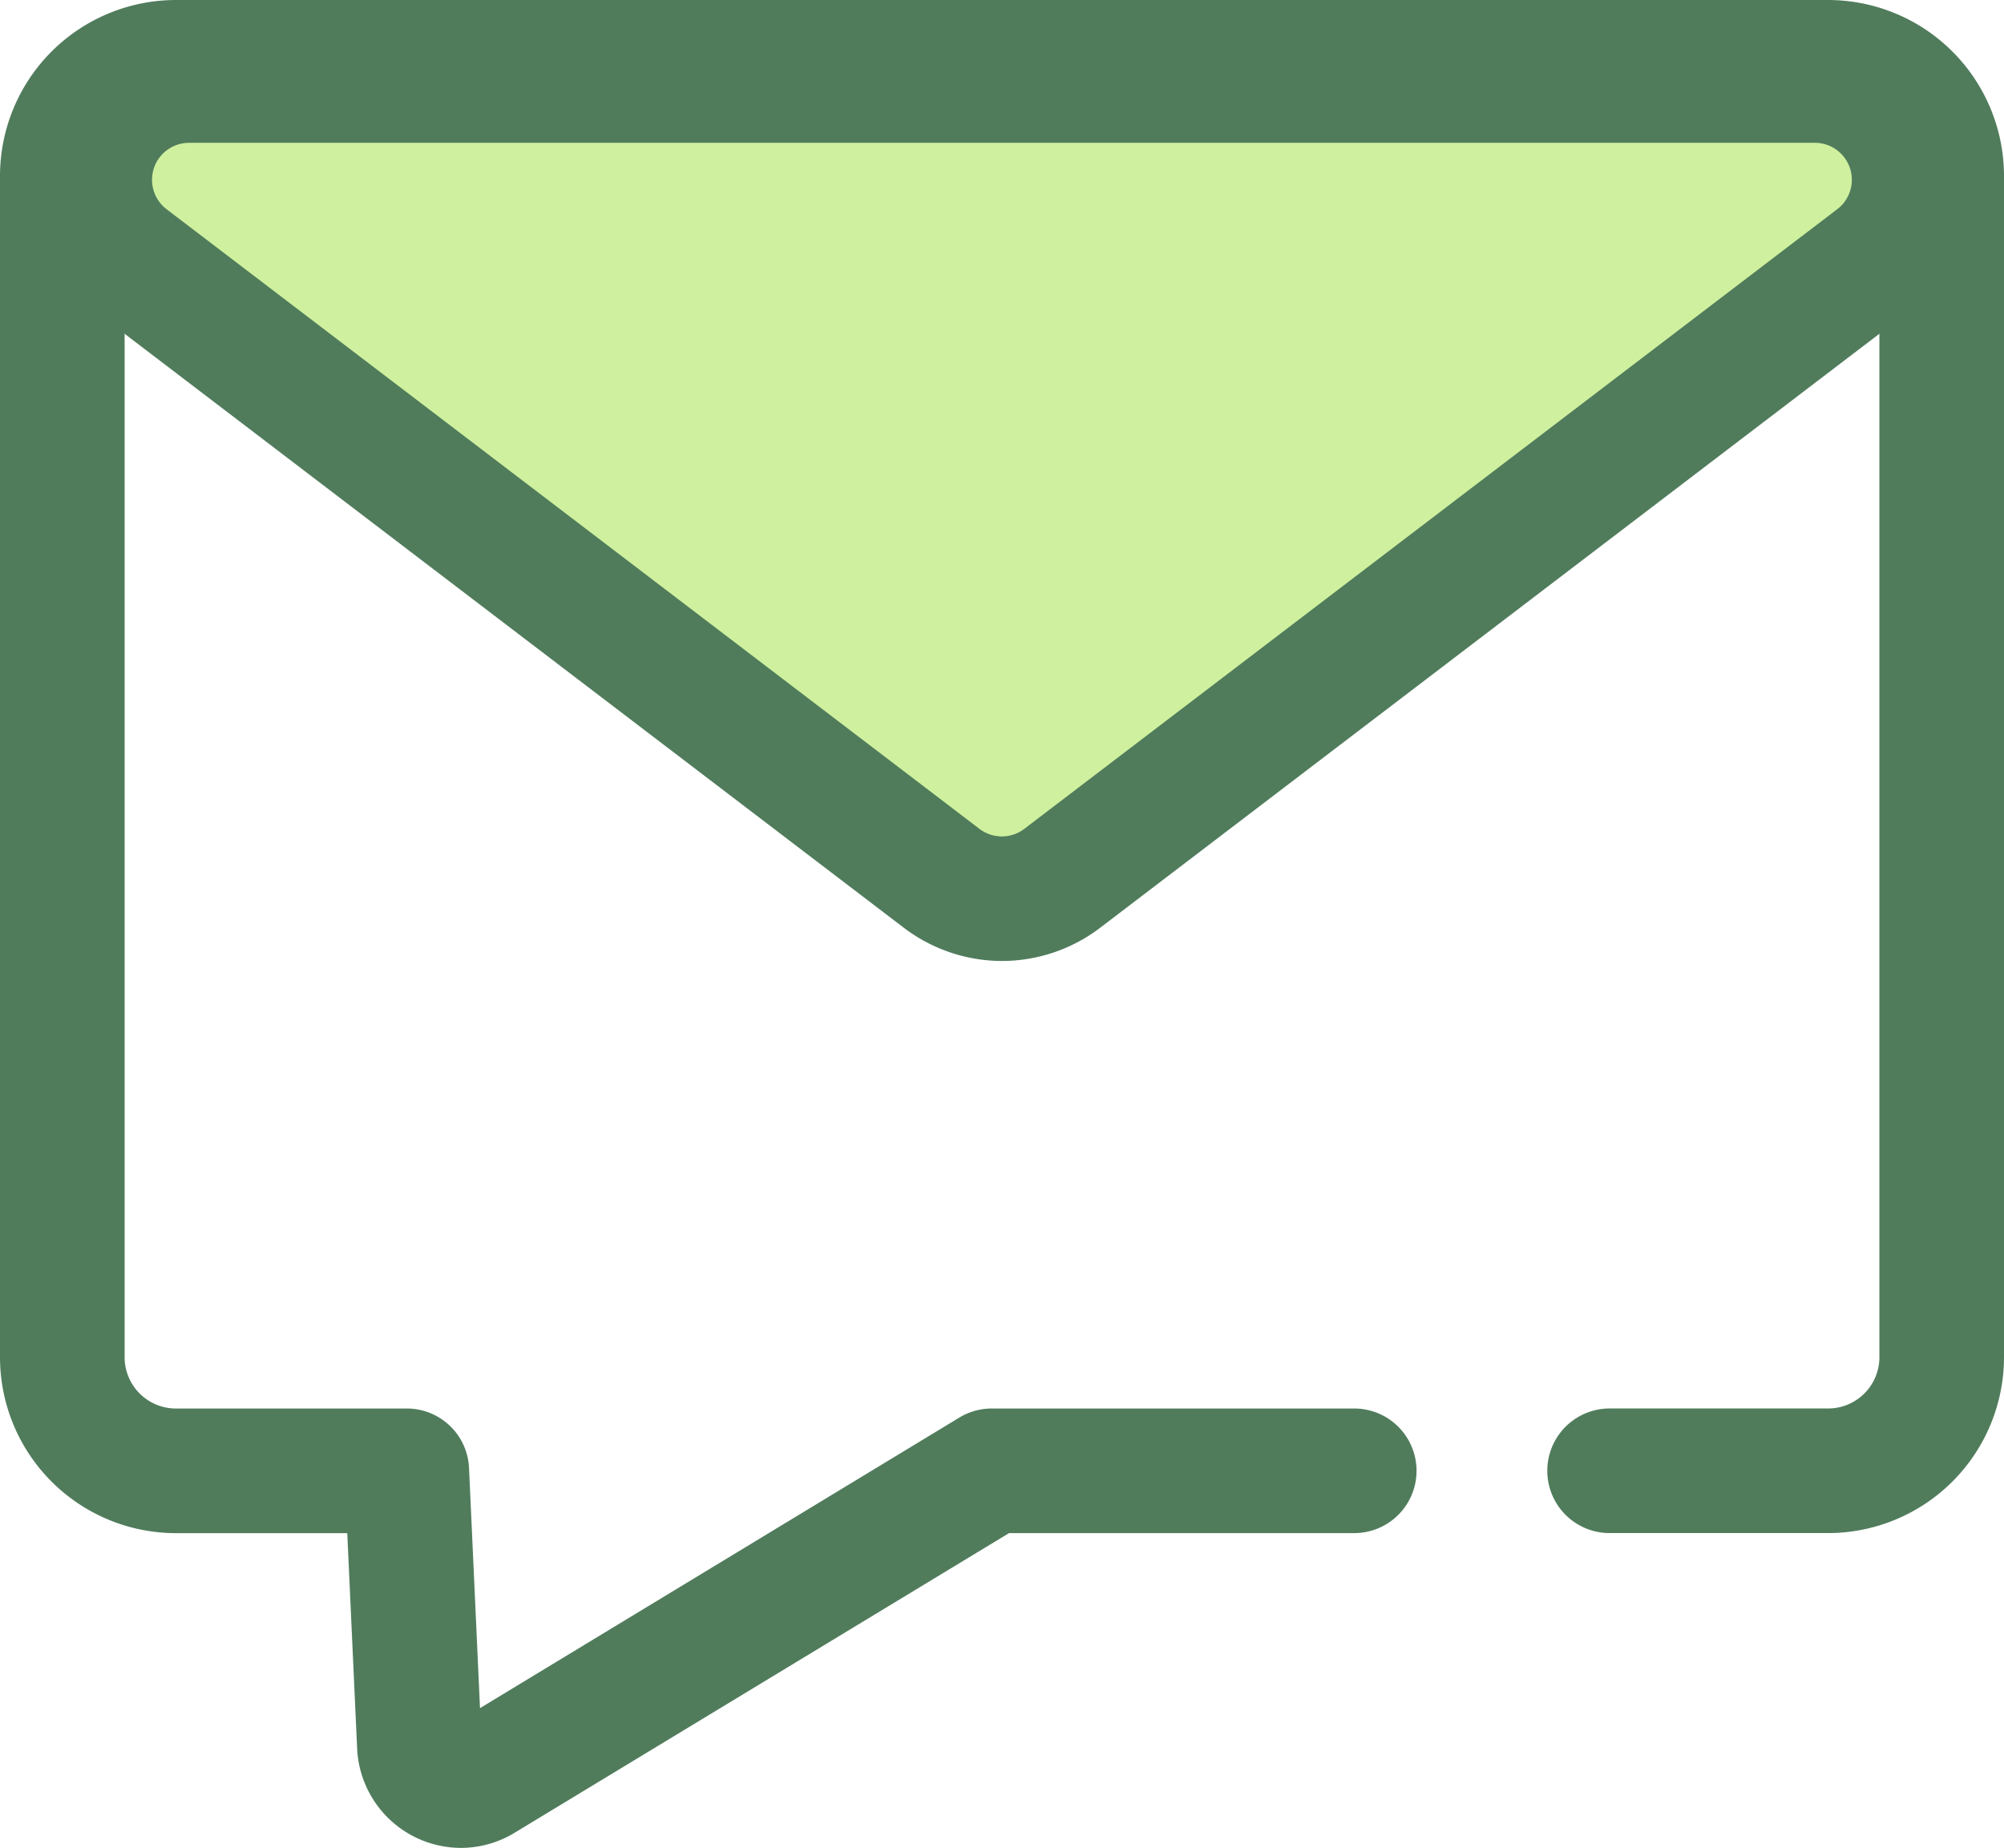 <svg height="73.787" viewBox="0 0 80 73.787" width="80" xmlns="http://www.w3.org/2000/svg"><g transform="translate(0 -19.88)"><path d="m18.4 93.668a4.159 4.159 0 0 1 -4.143-3.962l-.394-8.606h-6.843a7.028 7.028 0 0 1 -7.02-7.023v-47.177a7.028 7.028 0 0 1 7.02-7.02h65.96a7.028 7.028 0 0 1 7.02 7.02v47.177a7.028 7.028 0 0 1 -7.02 7.02h-8.724a2.487 2.487 0 0 1 0-4.975h8.724a2.048 2.048 0 0 0 2.046-2.046v-47.176a2.048 2.048 0 0 0 -2.046-2.046h-65.96a2.048 2.048 0 0 0 -2.045 2.046v47.177a2.048 2.048 0 0 0 2.045 2.046h9.219a2.487 2.487 0 0 1 2.485 2.377l.438 9.587 19.138-11.604a2.487 2.487 0 0 1 1.29-.36h14.471a2.487 2.487 0 1 1 0 4.975h-13.78l-19.735 11.964a4.137 4.137 0 0 1 -2.146.606z" fill="#507c5c"/><path d="m94.177 47.574-32.45 24.742a3.964 3.964 0 0 1 -4.807 0l-32.45-24.742a3.964 3.964 0 0 1 2.4-7.116h64.9a3.964 3.964 0 0 1 2.407 7.116z" fill="#cff09e" transform="translate(-19.324 -17.363)"/><path d="m45.868 62.186a6.489 6.489 0 0 1 -3.912-1.321l-32.45-24.743a6.451 6.451 0 0 1 3.912-11.581h64.9a6.451 6.451 0 0 1 3.912 11.581l-32.451 24.743a6.487 6.487 0 0 1 -3.911 1.321zm-32.45-32.67a1.477 1.477 0 0 0 -.9 2.651l32.45 24.743a1.476 1.476 0 0 0 1.79 0l32.455-24.744a1.477 1.477 0 0 0 -.9-2.651z" fill="#507c5c" transform="translate(-5.868 -3.933)"/></g></svg>